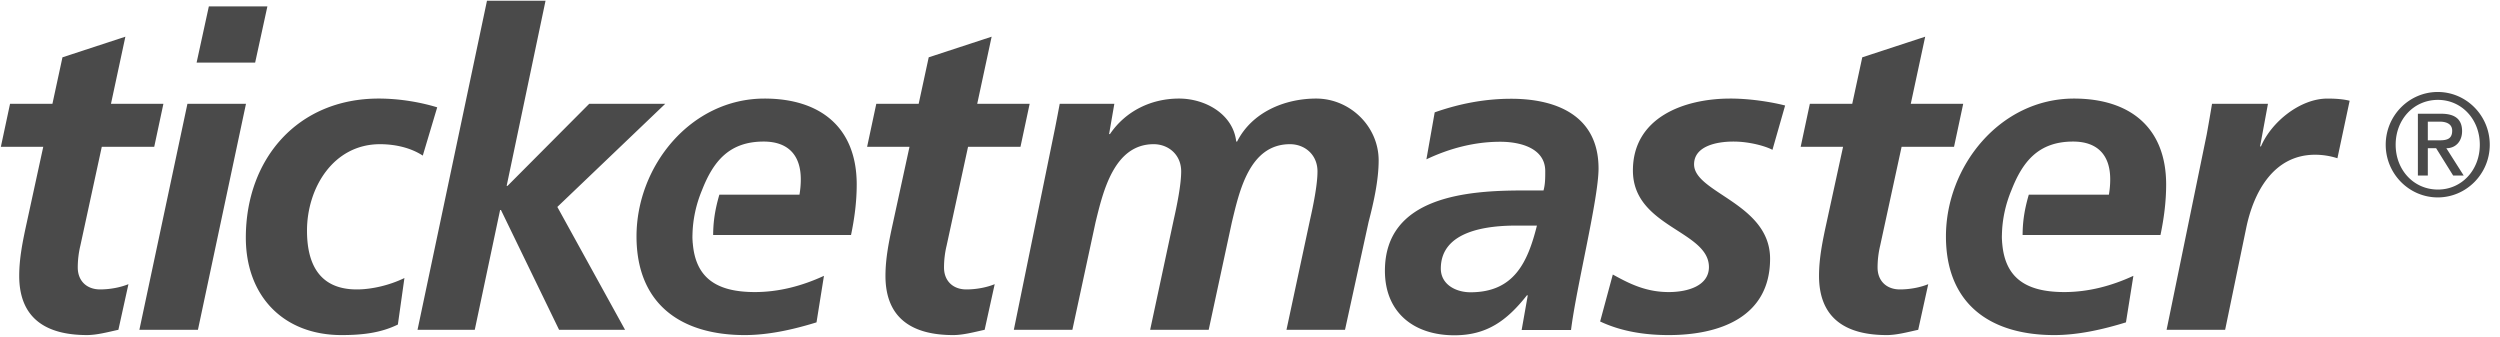 <svg xmlns="http://www.w3.org/2000/svg" width="230" height="31" viewBox="0 0 230 31">
    <g fill="#4A4A4A" fill-rule="evenodd">
        <path d="M135.288 26.889c4.02 0 5.267-2.785 6.11-6.136h-1.89c-2.612 0-6.953.444-6.953 3.956 0 1.453 1.366 2.18 2.733 2.18zm5.267.282h-.081c-1.85 2.342-3.698 3.675-6.673 3.675-3.736 0-6.389-2.1-6.389-5.935 0-6.863 7.636-7.388 12.7-7.388h1.89c.16-.566.16-1.17.16-1.777 0-2.098-2.25-2.704-4.14-2.704-2.372 0-4.663.606-6.793 1.615l.763-4.32c2.291-.806 4.623-1.251 7.035-1.251 4.14 0 8.039 1.534 8.039 6.418 0 2.786-2.05 10.941-2.532 14.857h-4.543l.564-3.19zM.923 9.551h3.9l.924-4.278 5.788-1.898L10.21 9.55h4.823l-.844 3.957H9.364L7.395 22.59a8.62 8.62 0 0 0-.241 2.018c0 1.252.844 2.019 2.05 2.019.965 0 1.93-.202 2.613-.485l-.925 4.199c-.925.201-1.97.485-2.894.485-3.657 0-6.23-1.453-6.23-5.45 0-1.615.322-3.19.683-4.844l1.528-7.025h-3.9L.924 9.55M19.214.589H24.6l-1.126 5.168h-5.386L19.214.589zm-1.97 8.962h5.386l-4.42 20.79h-5.387l4.42-20.79zM38.896 14.316c-1.046-.687-2.452-1.05-3.94-1.05-4.3 0-6.712 4.037-6.712 7.953 0 2.703.884 5.409 4.582 5.409 1.327 0 2.975-.364 4.381-1.05l-.603 4.28c-1.647.807-3.415.969-5.184.969-5.347 0-8.804-3.592-8.804-8.962 0-7.267 4.784-12.797 12.22-12.797 2.01 0 3.939.363 5.387.807l-1.327 4.441M44.803.065h5.387L46.612 17.1h.081l7.516-7.55h6.994l-9.928 9.488 6.23 11.303h-6.07l-5.346-11.02h-.08l-2.331 11.02h-5.266L44.803.065M80.619 9.551h3.899l.924-4.278 5.789-1.898-1.327 6.176h4.824l-.844 3.957H89.06l-1.97 9.083a8.656 8.656 0 0 0-.241 2.018c0 1.252.844 2.019 2.05 2.019.965 0 1.93-.202 2.613-.485l-.925 4.199c-.924.201-1.97.485-2.894.485-3.657 0-6.23-1.453-6.23-5.45 0-1.615.322-3.19.684-4.844l1.527-7.025h-3.9l.845-3.957"/>
        <path d="M78.818 16.98c0-5.29-3.377-7.912-8.481-7.912-6.794 0-11.778 6.217-11.778 12.676 0 6.177 4.02 9.083 9.969 9.083 2.21 0 4.502-.524 6.591-1.17l.685-4.28c-2.012.929-4.142 1.493-6.352 1.493-3.445 0-5.458-1.229-5.717-4.498h-.005c-.01-.19-.027-.374-.027-.574l.003-.115-.002-.06h.004c.024-1.425.335-2.83.875-4.125 1.035-2.646 2.499-4.474 5.672-4.474 2.252 0 3.418 1.25 3.418 3.472 0 .484-.041.928-.121 1.413h-7.37c-.478 1.633-.562 2.728-.572 3.713h12.685c.32-1.534.523-3.068.523-4.642M97.052 11.853c.16-.807.321-1.655.442-2.302h5.025l-.483 2.786h.08c1.447-2.14 3.819-3.269 6.35-3.269 2.453 0 4.985 1.453 5.266 3.956h.081c1.366-2.705 4.381-3.956 7.275-3.956 3.095 0 5.748 2.543 5.748 5.692 0 1.857-.482 3.957-.924 5.652l-2.171 9.93h-5.386l2.17-10.133c.282-1.251.684-3.19.684-4.44 0-1.534-1.165-2.503-2.532-2.503-3.74 0-4.664 4.36-5.346 7.186l-2.131 9.89h-5.386l2.17-10.133c.282-1.251.685-3.19.685-4.44 0-1.534-1.167-2.503-2.534-2.503-3.657 0-4.663 4.4-5.345 7.186l-2.131 9.89h-5.386l3.779-18.49M163.066 13.785c-.579-.316-2.066-.761-3.594-.761-1.607 0-3.617.445-3.617 2.098 0 2.624 6.993 3.595 6.993 8.68 0 5.41-4.702 7.025-9.324 7.025-2.17 0-4.342-.322-6.312-1.251l1.167-4.32c1.527.847 3.054 1.614 5.145 1.614 1.809 0 3.698-.606 3.698-2.3 0-3.35-6.994-3.675-6.994-8.882 0-4.884 4.702-6.62 8.963-6.62 1.97 0 3.98.363 5.04.639l-1.165 4.078M166.506 9.551h3.9l.923-4.278 5.789-1.898-1.327 6.176h4.824l-.844 3.957h-4.824l-1.97 9.083a8.66 8.66 0 0 0-.24 2.018c0 1.252.844 2.019 2.05 2.019.964 0 1.929-.202 2.612-.485l-.924 4.199c-.925.201-1.97.485-2.894.485-3.658 0-6.23-1.453-6.23-5.45 0-1.615.321-3.19.682-4.844l1.529-7.025h-3.9l.844-3.957M203.024 12.337c.16-.888.322-1.816.482-2.786h5.146l-.724 3.918h.081c.965-2.262 3.617-4.4 6.109-4.4.684 0 1.408.038 2.05.2l-1.125 5.29a6.798 6.798 0 0 0-2.05-.324c-3.819 0-5.668 3.43-6.351 6.782l-1.93 9.325h-5.386l3.698-18.005M199.286 16.98c0-5.29-3.376-7.912-8.482-7.912-6.792 0-11.777 6.217-11.777 12.676 0 6.177 4.02 9.083 9.97 9.083 2.21 0 4.501-.524 6.591-1.17l.683-4.28c-2.01.929-4.14 1.493-6.35 1.493-3.446 0-5.459-1.229-5.718-4.498h-.004c-.01-.19-.027-.374-.027-.574 0-.038.001-.077.003-.115l-.002-.06h.004c.023-1.425.334-2.83.875-4.125 1.034-2.646 2.498-4.474 5.672-4.474 2.25 0 3.416 1.25 3.416 3.472 0 .484-.04.928-.12 1.413h-7.37c-.478 1.633-.562 2.728-.571 3.713h12.685c.32-1.534.522-3.068.522-4.642M223.36 12.91h1.083c.703 0 1.158-.148 1.158-.886 0-.644-.571-.833-1.158-.833h-1.084v1.72zm-.915-2.446h2.145c1.288 0 1.922.527 1.922 1.603 0 .91-.569 1.57-1.447 1.57l1.596 2.514h-.97l-1.566-2.514h-.766v2.514h-.914v-5.687zm1.843 6.975c2.197 0 3.855-1.8 3.855-4.124s-1.658-4.126-3.855-4.126c-2.226 0-3.887 1.802-3.887 4.126 0 2.323 1.661 4.124 3.887 4.124zm-.015-8.977c2.634 0 4.785 2.175 4.785 4.853 0 2.672-2.15 4.847-4.785 4.847-2.635 0-4.787-2.175-4.787-4.847 0-2.678 2.152-4.853 4.787-4.853z"/>
    </g>
</svg>
